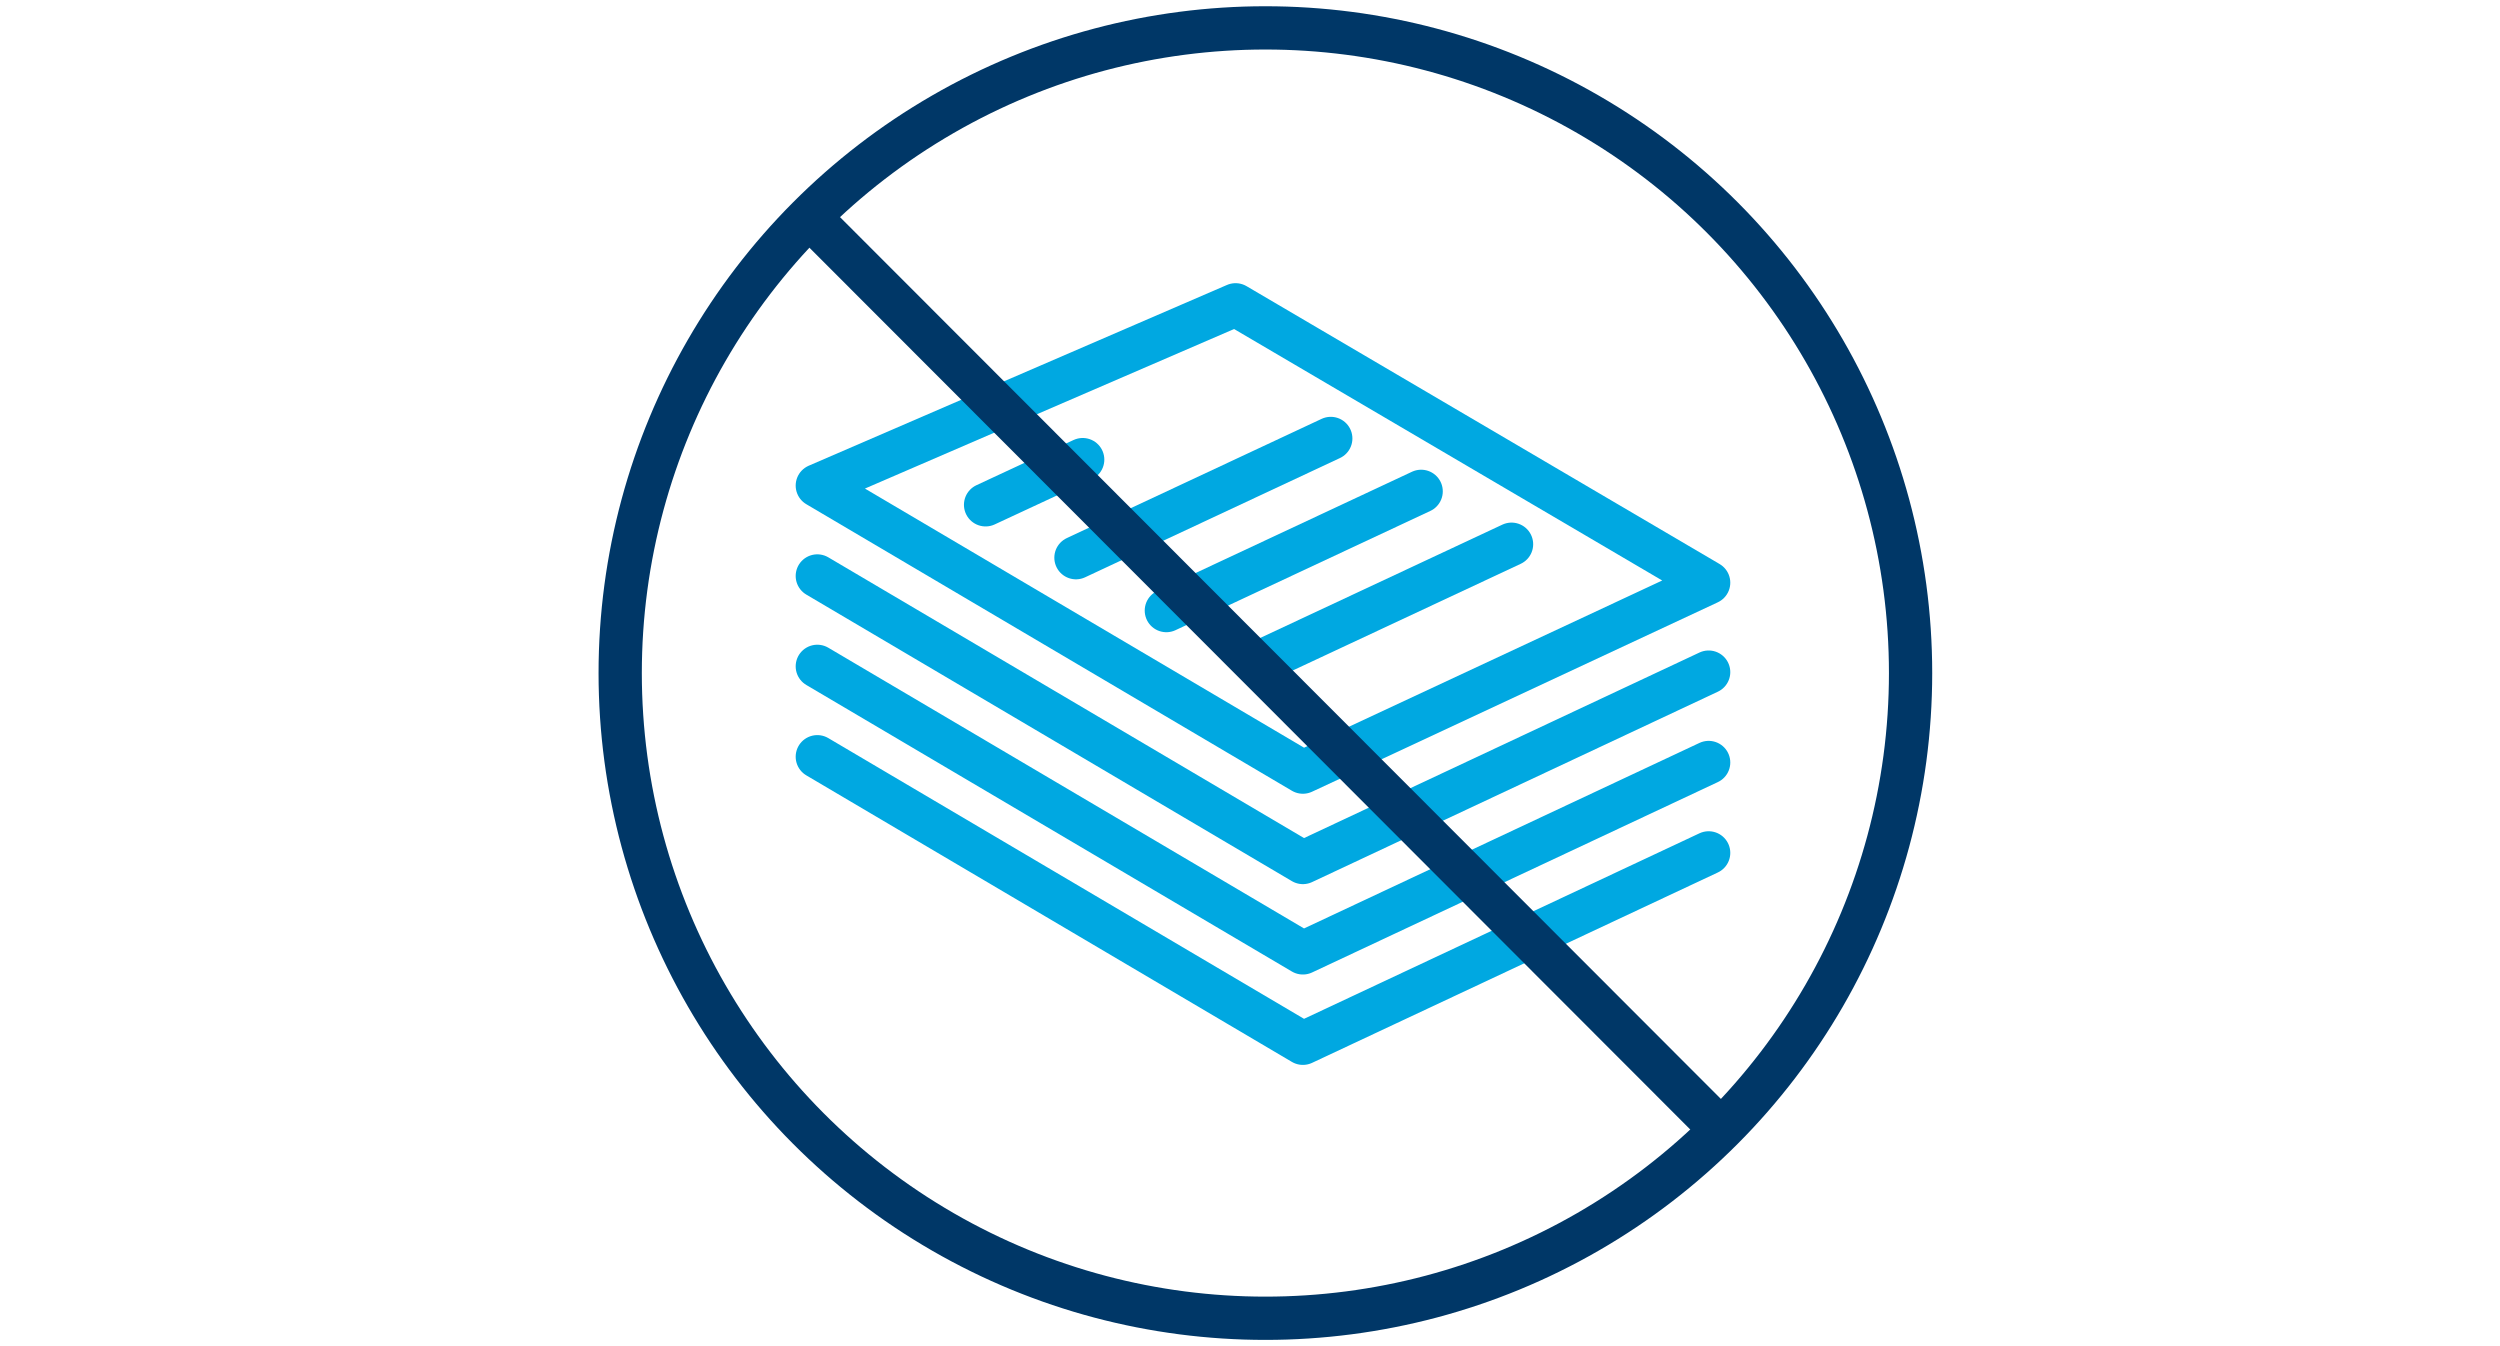 <?xml version="1.0" encoding="utf-8"?>
<!-- Generator: Adobe Illustrator 28.0.0, SVG Export Plug-In . SVG Version: 6.00 Build 0)  -->
<svg version="1.1" id="Layer_1" xmlns="http://www.w3.org/2000/svg" xmlns:xlink="http://www.w3.org/1999/xlink" x="0px" y="0px"
	 viewBox="0 0 260 140" style="enable-background:new 0 0 260 140;" xml:space="preserve">
<style type="text/css">
	.st0{fill:none;}
	.st1{fill:none;stroke:#00A8E1;stroke-width:4.5;stroke-linecap:round;stroke-linejoin:round;stroke-miterlimit:10;}
	.st2{fill:none;stroke:#003767;stroke-width:4.5;stroke-linecap:round;stroke-linejoin:round;stroke-miterlimit:10;}
</style>
<rect x="61.7" y="0.1" class="st0" width="139.8" height="139.8"/>
<g>
	<polyline class="st1" points="85,78.7 135.5,108.5 177.7,88.7 	"/>
	<polyline class="st1" points="85,69.3 135.5,99.1 177.7,79.3 	"/>
	<polyline class="st1" points="85,59.9 135.5,89.7 177.7,69.9 	"/>
	<polygon class="st1" points="85,50.5 135.5,80.3 177.7,60.6 128.5,31.7 	"/>
	<g>
		<line class="st1" x1="130.7" y1="69" x2="157.2" y2="56.6"/>
		<line class="st1" x1="121.3" y1="63.5" x2="147.8" y2="51.1"/>
		<line class="st1" x1="111.9" y1="58" x2="138.4" y2="45.6"/>
		<line class="st1" x1="102.5" y1="52.5" x2="112.6" y2="47.8"/>
	</g>
</g>
<g>
	<circle class="st2" cx="131.6" cy="70" r="67.1"/>
	<line class="st2" x1="85.1" y1="23.5" x2="178" y2="116.5"/>
</g>
</svg>
